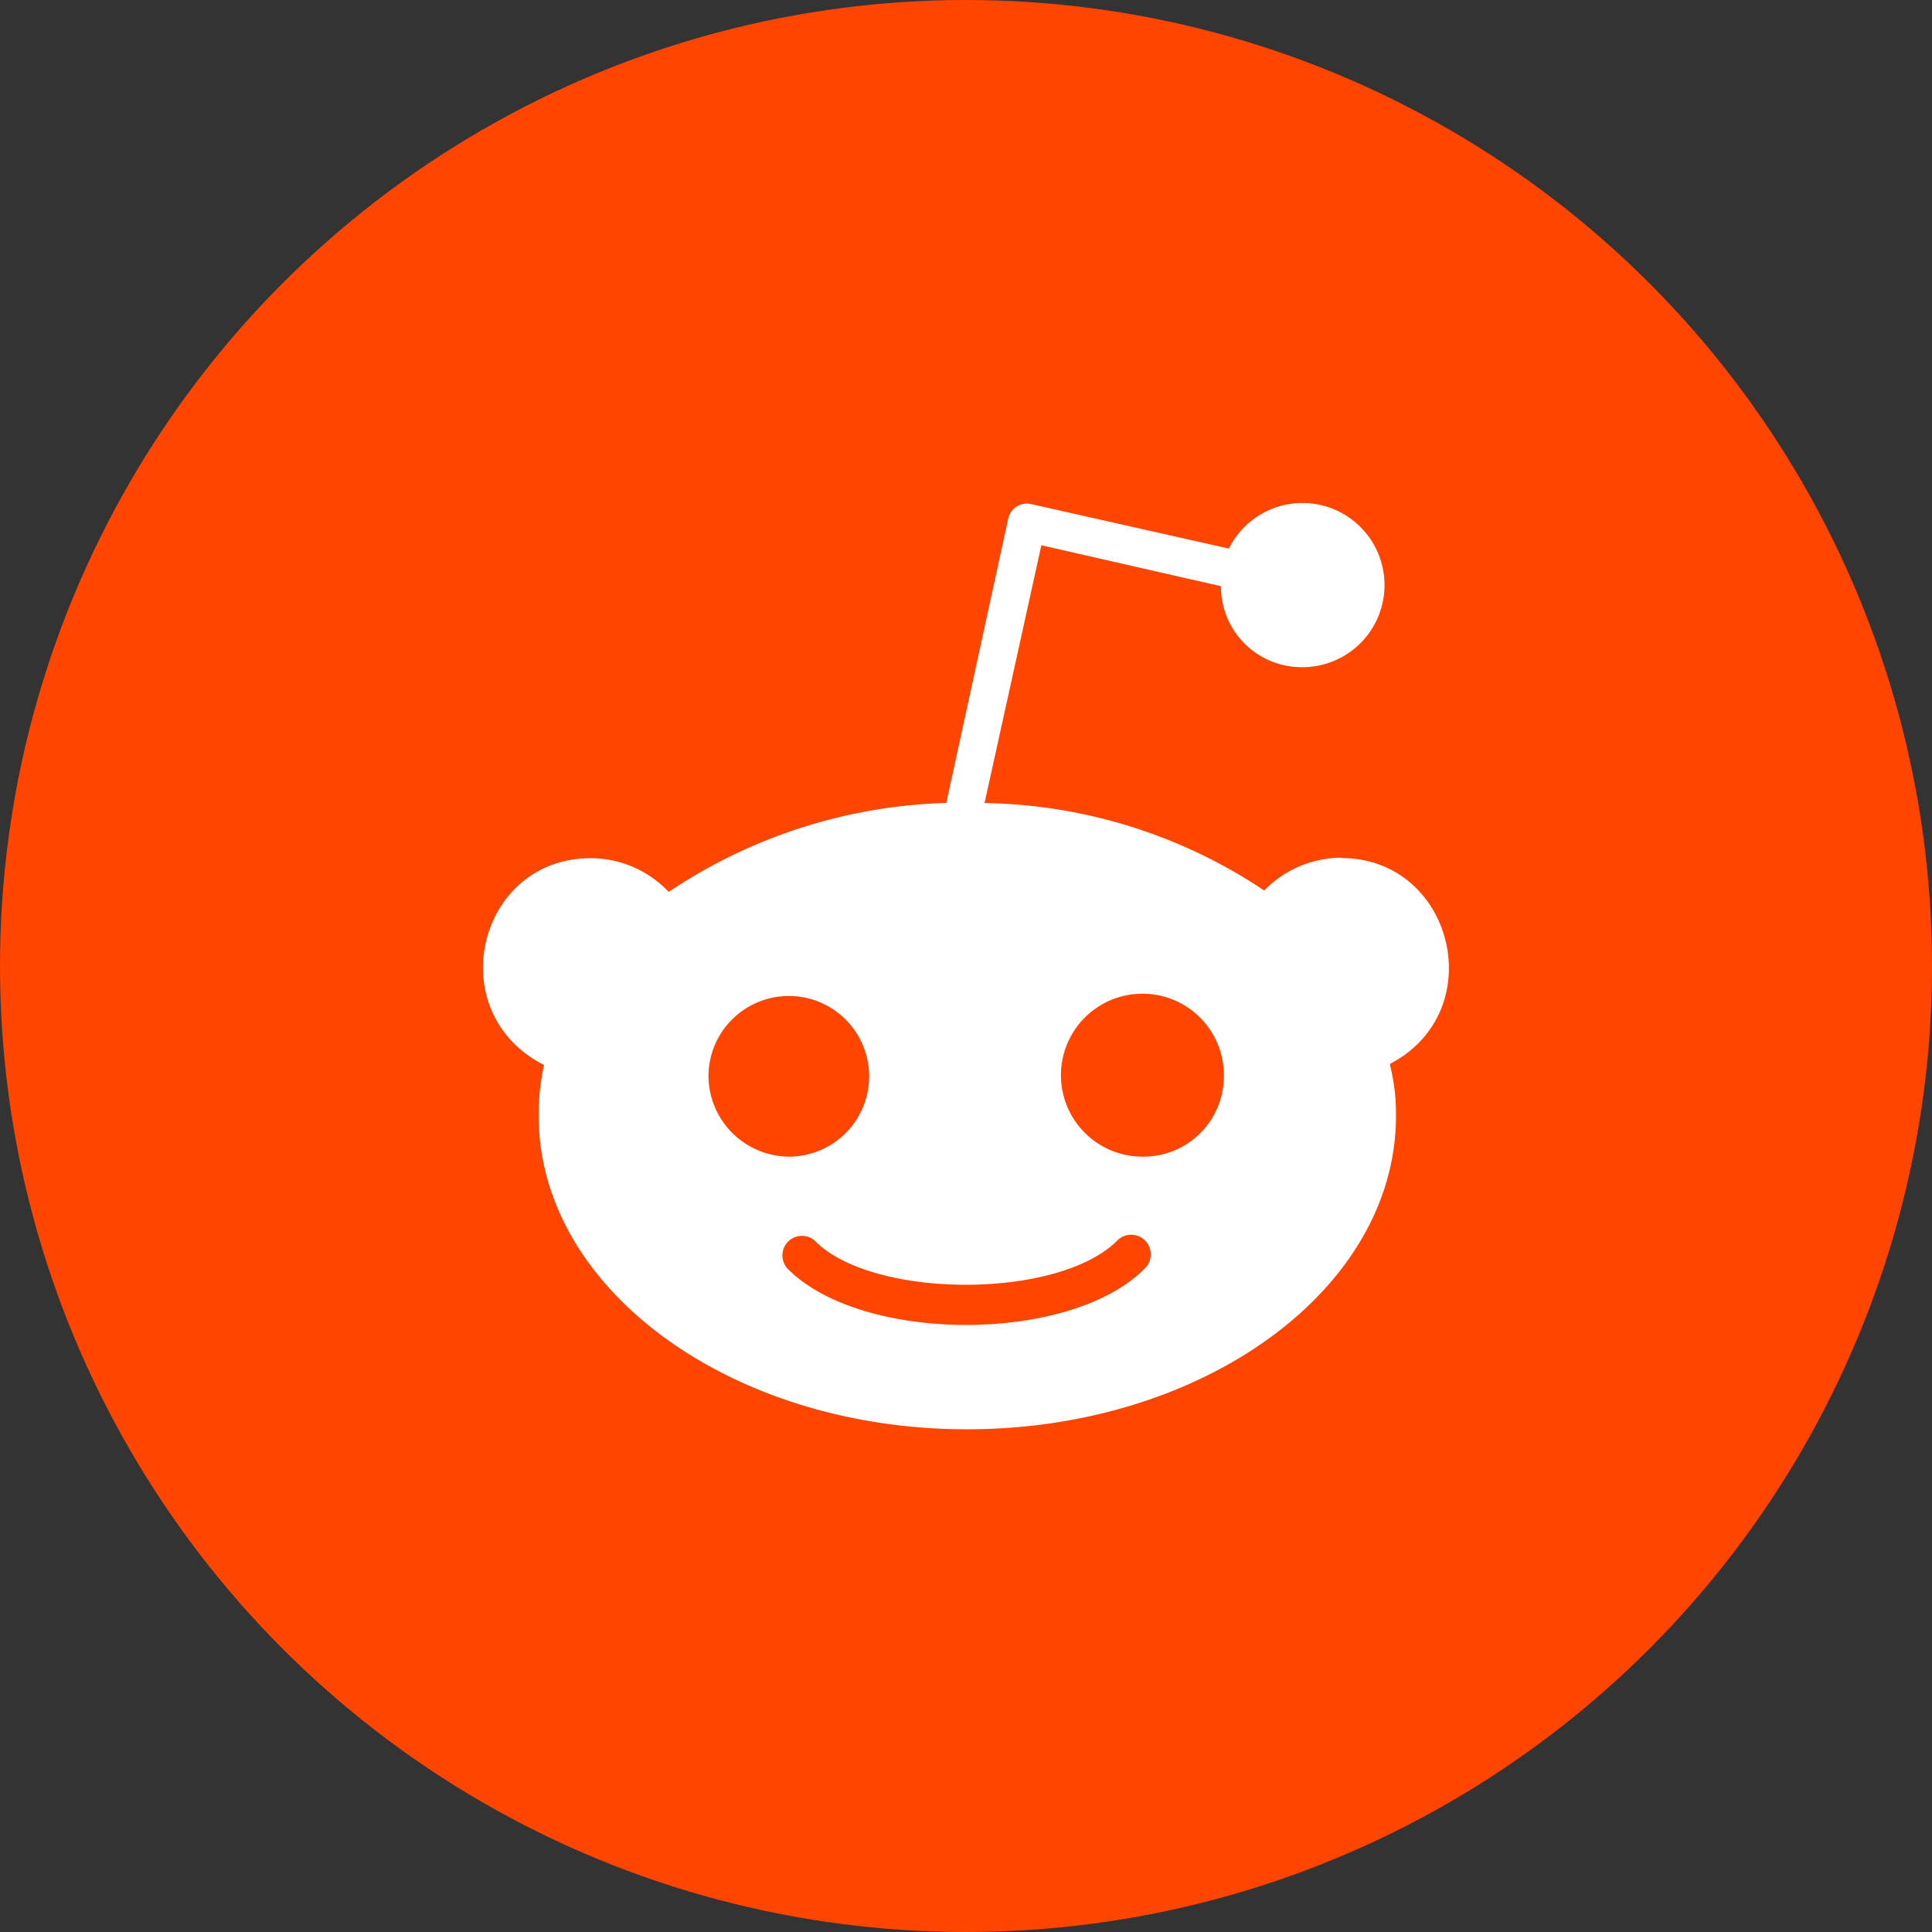 <svg height="512" viewBox="0 0 152 152" width="512" xmlns="http://www.w3.org/2000/svg"><rect x="0" y="0" width="152" height="152" fill="#333333" stroke="none"/><g id="Layer_2" data-name="Layer 2"><g id="_11.reddit" data-name="11.reddit"><circle id="background" cx="76" cy="76" fill="#ff4500" r="76"/><path id="icon" d="m105.53 67.48a8.51 8.51 0 0 0 -6.07 2.58 40.71 40.71 0 0 0 -22-6.88l4.47-20.28 14.13 3.22a6.34 6.34 0 0 0 6.28 6.37 6.46 6.46 0 1 0 -5.66-9.33l-15.6-3.51a1.5 1.5 0 0 0 -1.76 1.16l-4.87 22.36a41.27 41.27 0 0 0 -21.84 7 8.46 8.46 0 0 0 -6.15-2.65c-8.9 0-11.82 12.12-3.66 16.27a18.31 18.31 0 0 0 -.42 4c0 13.62 15.12 24.66 33.69 24.66s33.76-11 33.76-24.66a15.83 15.83 0 0 0 -.49-4.08c8-4.16 5-16.2-3.81-16.2zm-49.79 17.13a6.32 6.32 0 1 1 6.36 6.39 6.38 6.38 0 0 1 -6.36-6.37zm34.32 15.19c-5.83 5.92-22.28 5.92-28.11 0a1.54 1.54 0 0 1 2.11-2.23c4.45 4.64 19.22 4.72 23.87 0a1.54 1.54 0 0 1 2.13 2.23zm-.13-8.8a6.41 6.41 0 1 1 6.36-6.36 6.33 6.33 0 0 1 -6.36 6.36z" fill="#fff"/></g></g></svg>